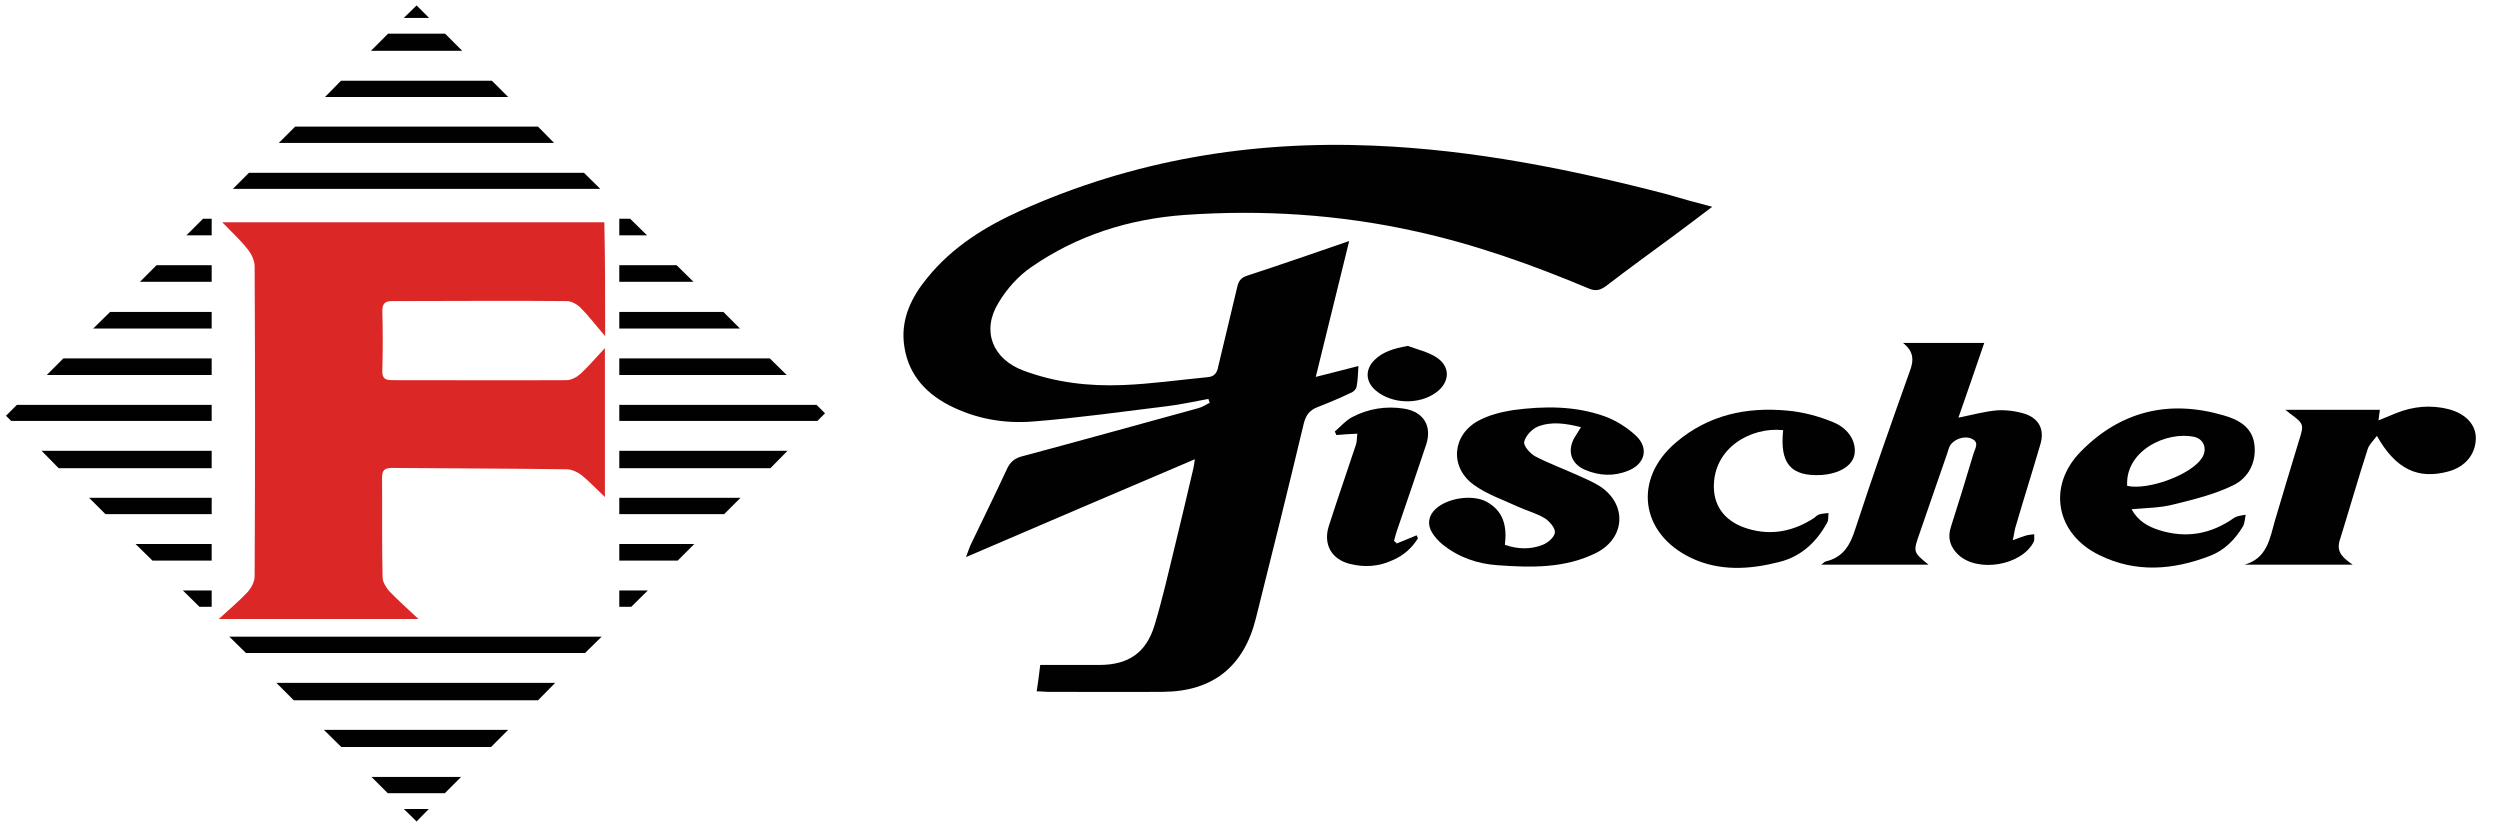 <?xml version="1.0" encoding="utf-8"?>
<!-- Generator: Adobe Illustrator 23.0.1, SVG Export Plug-In . SVG Version: 6.00 Build 0)  -->
<svg version="1.1" id="Layer_1" xmlns="http://www.w3.org/2000/svg" xmlns:xlink="http://www.w3.org/1999/xlink" x="0px" y="0px"
	 viewBox="0 0 920 306.7" style="enable-background:new 0 0 920 306.7;" xml:space="preserve">
<style type="text/css">
	.st0{fill:#010101;}
	.st1{fill:#DC2727;}
</style>
<g>
	<path class="st0" d="M630.1,76.1c-5.3,4-9.9,7.5-14.5,10.9c-8.2,6-16.4,12-24.5,18.2c-2.2,1.6-3.9,2.1-6.6,0.9
		c-20.7-8.7-41.8-16.2-63.7-21c-28-6.2-56.3-8-84.9-6c-20.5,1.5-39.5,7.5-56.4,19.2c-4.8,3.3-9.1,8.1-12.1,13.2
		c-6.3,10.3-2.1,20.7,9.3,24.9c11.8,4.4,24.1,5.8,36.5,5.3c10.4-0.4,20.7-1.9,31.2-2.9c2.5-0.2,3.5-1.6,3.9-3.9
		c2.3-9.7,4.7-19.5,7-29.3c0.5-2.3,1.5-3.5,3.8-4.2c12.2-4,24.4-8.2,37.4-12.7c-2.2,8.9-4.2,17.1-6.2,25.2c-2,8.1-4,16.2-6.1,24.8
		c5.4-1.4,10.4-2.6,15.7-4c-0.2,2.9-0.2,5.3-0.7,7.7c-0.2,0.9-1.2,1.9-2.2,2.2c-3.9,1.9-8,3.6-12.1,5.2c-2.9,1.1-4.3,2.9-5.1,6
		c-5.7,23.9-11.6,47.7-17.6,71.6c-4.4,17.9-15.9,27.1-34.3,27.2c-14.2,0.1-28.4,0-42.5,0c-1.2,0-2.2-0.2-3.9-0.2
		c0.5-3.2,0.9-6.3,1.3-9.7c7.3,0,14.5,0,21.7,0c10.7,0,17.3-4.4,20.4-14.7c2.9-9.6,5.1-19.4,7.5-29.2c2.3-9.4,4.5-18.8,6.7-28.2
		c0.2-0.9,0.4-1.9,0.6-3.6c-28.2,12-55.6,23.7-84.2,36c0.8-2.1,1.1-3.2,1.6-4.3c4.5-9.4,9.1-18.7,13.5-28.2c1.2-2.6,2.9-3.9,5.6-4.6
		c21.7-5.8,43.2-11.8,64.8-17.7c1.5-0.4,2.8-1.3,4.2-2c-0.2-0.5-0.4-0.9-0.5-1.4c-5.1,0.9-10.2,2.1-15.4,2.7
		c-16.3,2-32.6,4.3-49,5.6c-10.8,0.9-21.4-1-31.1-6c-9.4-4.9-15.5-12.3-16.6-23.1c-0.9-9.1,3-16.9,8.6-23.7
		c9.2-11.4,21.3-18.9,34.4-24.8c41.4-18.6,84.8-25.8,129.9-23.9c36.7,1.5,72.6,8.7,108,17.9C618.8,73.1,624,74.5,630.1,76.1z"/>
	<path class="st1" d="M222.7,123.7c-3.5-4-6-7.4-9-10.4c-1.3-1.3-3.4-2.5-5.2-2.5c-21.4-0.2-42.8,0-64.2,0c-2.6,0-3.6,0.9-3.6,3.6
		c0.2,7.3,0.2,14.7,0,22c-0.1,2.8,1,3.5,3.6,3.5c21.4,0,42.8,0.1,64.2,0c1.8,0,3.9-1.2,5.2-2.4c2.9-2.7,5.6-5.9,8.9-9.4
		c0,18.6,0,36.4,0,54.8c-3.1-2.9-5.6-5.6-8.4-7.9c-1.5-1.2-3.6-2.2-5.4-2.3c-21.5-0.3-43-0.3-64.6-0.5c-2.7,0-3.6,0.9-3.6,3.6
		c0.1,12.2-0.1,24.5,0.2,36.7c0,1.6,1.2,3.6,2.3,4.9c3.2,3.4,6.9,6.6,10.9,10.4c-24.8,0-48.7,0-73.5,0c3.9-3.6,7.4-6.5,10.5-9.8
		c1.4-1.5,2.7-3.9,2.7-5.9c0.2-38.1,0.2-76,0-114.1c0-2.2-1.2-4.6-2.6-6.3c-2.6-3.4-5.9-6.3-9.3-9.9c47.4,0,93.9,0,140.6,0
		C222.7,95.4,222.7,108.9,222.7,123.7z"/>
	<path class="st0" d="M700.3,126.2c9.7,0,19.5,0,29.9,0c-3.2,9.4-6.3,18.3-9.5,27.5c5-1,9.6-2.3,14.3-2.7c3.3-0.2,7,0.3,10.2,1.3
		c5.3,1.8,7.3,6,5.6,11.4c-2.9,9.9-6,19.7-8.9,29.6c-0.5,1.4-0.6,2.9-1.2,5.5c2.2-0.8,3.7-1.4,5.1-1.8c0.9-0.2,1.9-0.3,2.8-0.4
		c-0.1,0.9,0.2,2-0.2,2.8c-4.4,8.7-20.6,11.5-27.8,4.7c-2.9-2.8-4-6.1-2.7-10.1c2.9-9,5.6-17.9,8.3-26.9c0.6-2.1,2.5-4.5-1-5.8
		c-2.6-1-6.5,0.5-7.7,2.9c-0.4,0.8-0.6,1.7-0.9,2.6c-3.4,9.7-6.7,19.4-10.1,29.2c-2.5,7.1-2.6,7.1,3.2,11.8c-13.2,0-26,0-39.5,0
		c0.9-0.6,1.2-1.1,1.7-1.2c6.4-1.5,9-6,10.9-12.1c6.3-19.3,13.1-38.5,19.9-57.6C704.4,132.6,704.3,129.3,700.3,126.2z"/>
	<path class="st0" d="M553.8,200.5c4.9,1.7,9.6,1.7,13.9,0c1.9-0.7,4.3-2.8,4.5-4.5c0.2-1.6-1.9-4.1-3.6-5.2c-3-1.9-6.7-2.8-9.9-4.3
		c-5.6-2.6-11.6-4.6-16.5-8.2c-8.8-6.5-7.8-18.3,1.9-23.5c3.9-2.1,8.4-3.2,12.8-3.9c11.3-1.5,22.7-1.6,33.6,2.3
		c4.2,1.5,8.4,4.2,11.6,7.2c4.8,4.6,3.2,10.4-2.9,12.8c-5.3,2.2-10.7,1.9-15.9-0.3c-5.6-2.4-6.8-7.7-3.3-12.8
		c0.5-0.9,1.1-1.7,1.8-2.9c-5.6-1.4-10.9-2.2-15.9-0.2c-2.2,0.9-4.5,3.4-5,5.6c-0.3,1.5,2.2,4.3,4,5.3c5,2.6,10.4,4.6,15.5,6.9
		c2.9,1.3,6,2.6,8.6,4.3c9.8,6.6,9.1,18.9-1.5,24.3c-11.5,5.8-24,5.5-36.4,4.6c-7.4-0.5-14.4-2.9-20.3-7.7c-1.5-1.2-2.8-2.7-3.8-4.3
		c-1.9-3.1-1.3-6.3,1.3-8.7c4.3-4,13.2-5.4,18.5-2.8C553.4,188,554.6,193.7,553.8,200.5z"/>
	<path class="st0" d="M784.4,187.4c2.5,4.5,6.2,6.4,10.2,7.7c9.9,3.1,19,1.5,27.5-4.5c1.2-0.8,2.9-0.9,4.3-1.2
		c-0.3,1.5-0.3,3.2-1.1,4.5c-2.9,4.7-6.7,8.6-11.9,10.6c-13.6,5.3-27.4,6.4-40.8-0.2c-16-7.7-19.4-25.4-6.9-38.1
		c14.6-14.9,32.4-19.2,52.4-13.4c5.3,1.5,10.6,4.1,11.5,10.6c0.9,6.7-2.2,12.5-7.8,15.2c-6.8,3.3-14.4,5.2-21.8,7
		C795.2,186.9,789.9,186.9,784.4,187.4z M782.8,178.8c7.7,1.7,23.3-4,27.4-10.1c2.2-3.2,1-7-2.6-7.9
		C797.1,158.5,782,166,782.8,178.8z"/>
	<path class="st0" d="M874.7,160.4c-1.4,1.9-2.9,3.2-3.4,4.9c-3.6,11.1-6.8,22.4-10.3,33.6c-1.3,4.3,1.2,6.4,4.8,8.9
		c-13.8,0-26.8,0-39.8,0c8.4-2.4,9.3-9.7,11.2-16.3c2.9-9.8,5.9-19.7,8.9-29.6c1.8-5.6,1.7-6-3.2-9.6c-0.5-0.4-1-0.8-1.9-1.5
		c11.9,0,23.3,0,34.8,0c-0.2,1.2-0.3,2.2-0.5,3.9c2.4-1,4.4-1.8,6.3-2.6c6.4-2.6,13-3.2,19.6-1.5c6.3,1.7,10,5.8,9.9,10.8
		c-0.1,5.8-3.9,10.4-10.1,12.1C889.9,176.5,881.7,172.8,874.7,160.4z"/>
	<path class="st0" d="M656.2,158.3c-11.8-1.3-25.8,6.5-25.5,21.2c0.2,7.3,4.5,12.7,12.6,15.1c8.7,2.6,16.8,0.9,24.3-4
		c0.6-0.5,1.2-1.1,1.9-1.3c1.1-0.3,2.2-0.4,3.4-0.5c-0.2,1.2,0.1,2.6-0.5,3.5c-3.9,7.2-9.6,12.5-17.6,14.5
		c-10.9,2.8-22,3.5-32.5-1.5c-18.8-9-21.4-29.2-5.4-42.6c11.8-10,25.8-13,40.8-11.6c5.8,0.5,11.7,2.1,17,4.3c6,2.5,8.6,7.6,7.7,12.1
		c-0.9,4-5.5,6.8-12.1,7.3C659,175.4,654.9,170.6,656.2,158.3z"/>
	<path class="st0" d="M514,200c2.4-1,4.8-2,7.3-3c0.2,0.4,0.4,0.7,0.5,1.1c-2.2,3.6-5.3,6.3-9.2,8c-5.1,2.4-10.4,2.8-15.9,1.4
		c-6.8-1.7-9.8-7.3-7.7-13.9c3.2-10,6.7-20,10-30c0.4-1.2,0.3-2.7,0.5-4c-1.3,0.1-2.6,0.1-3.9,0.2c-1.2,0.1-2.6,0.2-3.8,0.3
		c-0.2-0.5-0.4-0.9-0.6-1.3c2.1-1.8,3.9-3.9,6.2-5.2c6-3.2,12.6-4.3,19.4-3.2c7.1,1.2,10.3,6.4,8,13.3c-3.5,10.6-7.2,21.2-10.8,31.8
		c-0.4,1.2-0.7,2.4-1,3.6C513.5,199.4,513.8,199.7,514,200z"/>
	<path class="st0" d="M518.1,127.3c3.4,1.3,7.1,2.1,10.2,4c5.6,3.4,5.4,9.4,0.1,13.2c-6.3,4.5-16.1,4.2-22-0.7
		c-3.9-3.2-4.2-7.8-0.5-11.4C508.7,129.6,512.8,128.2,518.1,127.3z"/>
	<polygon class="st0" points="32.8,183.2 38.8,189.2 77.9,189.2 77.9,183.2 	"/>
	<polygon class="st0" points="266.5,189.2 272.5,183.2 227.9,183.2 227.9,189.2 	"/>
	<polygon class="st0" points="198,46.6 108.6,46.6 102.6,52.6 203.9,52.6 	"/>
	<polygon class="st0" points="67.3,217.3 73.4,223.3 77.9,223.3 77.9,217.3 	"/>
	<polygon class="st0" points="232.3,223.3 238.4,217.3 227.9,217.3 227.9,223.3 	"/>
	<polygon class="st0" points="163.8,12.4 142.8,12.4 136.5,18.7 170.1,18.7 	"/>
	<polygon class="st0" points="125.6,274.9 180.7,274.9 187,268.6 119.2,268.6 	"/>
	<polygon class="st0" points="238.1,86.6 231.9,80.5 227.9,80.5 227.9,86.6 	"/>
	<polygon class="st0" points="74.7,80.5 68.6,86.6 77.9,86.6 77.9,80.5 	"/>
	<polygon class="st0" points="181,29.7 125.5,29.7 119.6,35.7 187,35.7 	"/>
	<polygon class="st0" points="142.7,291.9 163.7,291.9 169.7,285.9 136.7,285.9 	"/>
	<polygon class="st0" points="153.3,302.3 157.8,297.7 148.6,297.7 	"/>
	<polygon class="st0" points="108.1,257.7 198,257.7 204.3,251.3 101.7,251.3 	"/>
	<polygon class="st0" points="153.3,2 148.6,6.6 157.9,6.6 	"/>
	<polygon class="st0" points="249.4,206.3 255.5,200.2 227.9,200.2 227.9,206.3 	"/>
	<polygon class="st0" points="49.9,200.2 56.1,206.3 77.9,206.3 77.9,200.2 	"/>
	<polygon class="st0" points="214.9,63.6 91.6,63.6 85.7,69.5 220.9,69.5 	"/>
	<polygon class="st0" points="40.5,114.8 34.3,120.9 77.9,120.9 77.9,114.8 	"/>
	<polygon class="st0" points="272.3,120.9 266.2,114.8 227.9,114.8 227.9,120.9 	"/>
	<polygon class="st0" points="283.5,172.3 289.8,165.9 227.9,165.9 227.9,172.3 	"/>
	<polygon class="st0" points="15.3,165.9 21.6,172.3 77.9,172.3 77.9,165.9 	"/>
	<polygon class="st0" points="289.5,138 283.3,131.9 227.9,131.9 227.9,138 	"/>
	<polygon class="st0" points="23.3,131.9 17.2,138 77.9,138 77.9,131.9 	"/>
	<polygon class="st0" points="90.5,240.3 215.3,240.3 221.4,234.3 84.4,234.3 	"/>
	<polygon class="st0" points="300.8,154.9 303.6,152.1 300.5,149 227.9,149 227.9,154.9 	"/>
	<polygon class="st0" points="6.2,149 2.2,153 4.1,154.9 77.9,154.9 77.9,149 	"/>
	<polygon class="st0" points="255.2,103.7 249,97.6 227.9,97.6 227.9,103.7 	"/>
	<polygon class="st0" points="57.6,97.6 51.5,103.7 77.9,103.7 77.9,97.6 	"/>
</g>
</svg>
